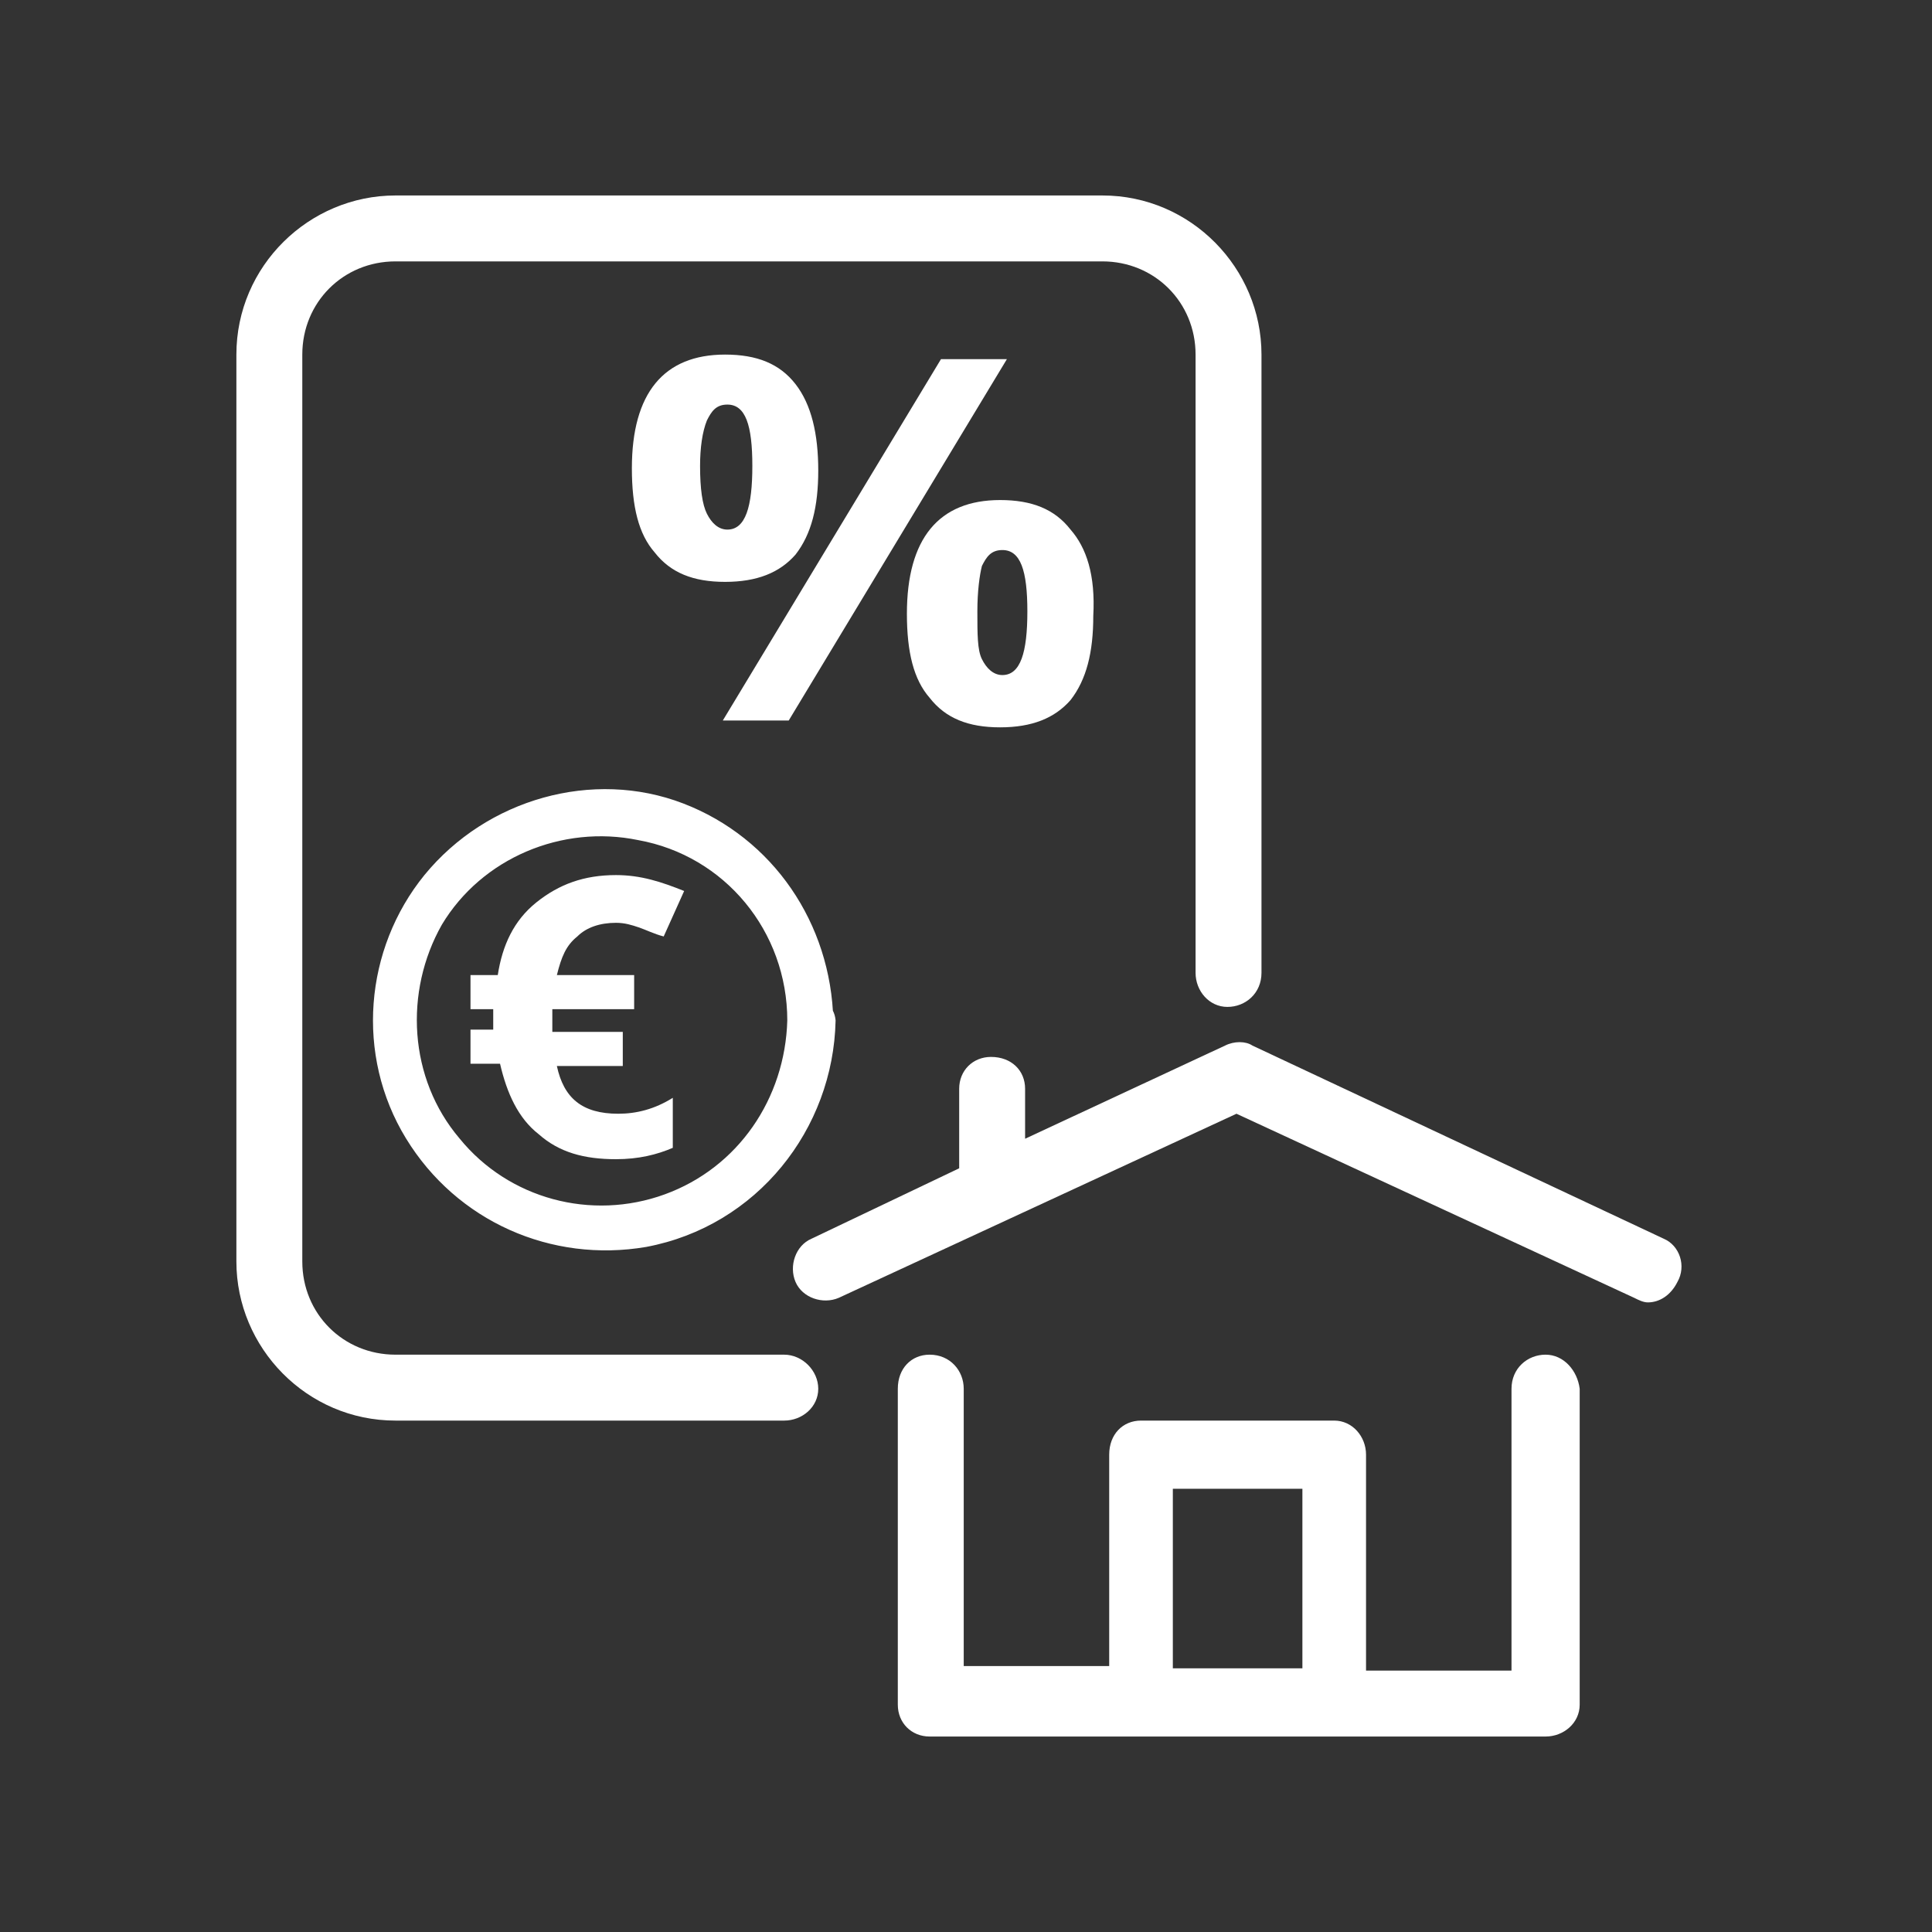 <?xml version="1.0" encoding="UTF-8"?>
<svg xmlns="http://www.w3.org/2000/svg" xmlns:xlink="http://www.w3.org/1999/xlink" version="1.1" id="Ebene_1" x="0px" y="0px" viewBox="0 0 85 85" style="enable-background:new 0 0 85 85;" xml:space="preserve">
<rect x="0" y="0" width="85" height="85" fill="#333333" stroke="none"/>
<style type="text/css">
	.st0{fill:#FFFFFF;}
	.st1{fill:none;stroke:#FFFFFF;stroke-width:0.325;stroke-miterlimit:10;}
</style>
<g>
	<path class="st0" d="M34.5,59.6H17.4c-2.3,0-4.1-1.8-4.1-4.1V15.6c0-2.3,1.8-4.1,4.1-4.1h31.1c2.3,0,4.1,1.8,4.1,4.1v27.2   c0,0.8,0.6,1.5,1.4,1.5s1.5-0.6,1.5-1.5V15.6c0-3.8-3.1-7-7-7H17.4c-3.8,0-7,3.1-7,7v39.9c0,3.8,3.1,7,7,7h17.1   c0.8,0,1.5-0.6,1.5-1.4C36,60.3,35.3,59.6,34.5,59.6"></path>
	<path class="st0" d="M73.2,54.5L55.1,46c-0.3-0.2-0.8-0.2-1.2,0l-8.8,4.1v-2.2c0-0.8-0.6-1.4-1.5-1.4c-0.8,0-1.4,0.6-1.4,1.4v3.5   l-6.5,3.1c-0.7,0.3-1,1.2-0.7,1.9c0.3,0.7,1.2,1,1.9,0.7L54.4,49l17.5,8.1c0.2,0.1,0.4,0.2,0.6,0.2c0.5,0,1-0.3,1.3-0.9   C74.2,55.7,73.9,54.8,73.2,54.5"></path>
	<path class="st0" d="M51.6,65.5h5.7v7.9h-5.7V65.5z M68,59.6c-0.8,0-1.5,0.6-1.5,1.5v12.4h-6.4V64c0-0.8-0.6-1.5-1.4-1.5h-8.5   c-0.8,0-1.4,0.6-1.4,1.5v9.3h-6.4V61.1c0-0.8-0.6-1.5-1.5-1.5c-0.8,0-1.4,0.6-1.4,1.5v13.9c0,0.8,0.6,1.4,1.4,1.4h27.1   c0.8,0,1.5-0.6,1.5-1.4V61.1C69.4,60.3,68.8,59.6,68,59.6"></path>
	<path class="st0" d="M34.8,44.9c-0.1,3.5-2.2,6.6-5.5,7.8c-3.3,1.2-7,0.2-9.2-2.5c-2.3-2.7-2.5-6.6-0.8-9.6c1.8-3,5.4-4.5,8.8-3.8   C32,37.5,34.8,40.9,34.8,44.9c0,1,1.7,1,1.7,0c-0.1-4.2-2.6-7.9-6.5-9.4c-3.9-1.5-8.5-0.2-11.2,3.1c-2.6,3.2-3,7.8-0.8,11.4   c2.2,3.6,6.3,5.4,10.4,4.7c4.8-0.9,8.1-5.1,8.2-9.8C36.5,43.8,34.9,43.8,34.8,44.9"></path>
	<path class="st1" d="M34.8,44.9c-0.1,3.5-2.2,6.6-5.5,7.8c-3.3,1.2-7,0.2-9.2-2.5c-2.3-2.7-2.5-6.6-0.8-9.6c1.8-3,5.4-4.5,8.8-3.8   C32,37.5,34.8,40.9,34.8,44.9c0,1,1.7,1,1.7,0c-0.1-4.2-2.6-7.9-6.5-9.4c-3.9-1.5-8.5-0.2-11.2,3.1c-2.6,3.2-3,7.8-0.8,11.4   c2.2,3.6,6.3,5.4,10.4,4.7c4.8-0.9,8.1-5.1,8.2-9.8C36.5,43.8,34.9,43.8,34.8,44.9z"></path>
	<path class="st0" d="M28.1,40.8c0.3,0.1,0.7,0.3,1.1,0.4l0.9-2c-1-0.4-1.9-0.7-3-0.7c-1.4,0-2.5,0.4-3.5,1.2   c-1,0.8-1.5,1.9-1.7,3.2h-1.2v1.5h1v0.4c0,0.3,0,0.4,0,0.5h-1v1.5H22c0.3,1.3,0.8,2.4,1.7,3.1c0.9,0.8,2,1.1,3.4,1.1   c1,0,1.8-0.2,2.5-0.5v-2.2C28.8,48.8,28,49,27.2,49c-1.6,0-2.4-0.7-2.7-2.1h2.9v-1.5h-3.1v-0.3v-0.4v-0.3h3.6v-1.5h-3.4   c0.2-0.8,0.4-1.3,0.9-1.7c0.4-0.4,1-0.6,1.7-0.6C27.5,40.6,27.8,40.7,28.1,40.8"></path>
	<path class="st0" d="M47.1,23.3c-0.7-0.9-1.7-1.3-3.1-1.3c-2.7,0-4.1,1.7-4.1,5c0,1.7,0.3,2.9,1,3.7c0.7,0.9,1.7,1.3,3.1,1.3   c1.4,0,2.4-0.4,3.1-1.2c0.7-0.9,1-2.1,1-3.7C48.2,25.3,47.8,24.1,47.1,23.3 M43.2,24.9c0.2-0.4,0.4-0.7,0.9-0.7   c0.8,0,1.1,0.9,1.1,2.7s-0.3,2.8-1.1,2.8c-0.4,0-0.7-0.3-0.9-0.7S43,27.9,43,26.9C43,26,43.1,25.3,43.2,24.9 M41.4,15.8l-9.6,15.9   h2.9l9.6-15.9H41.4z M35,16.9c-0.7-0.9-1.7-1.3-3.1-1.3c-2.7,0-4.1,1.7-4.1,5c0,1.7,0.3,2.9,1,3.7c0.7,0.9,1.7,1.3,3.1,1.3   c1.4,0,2.4-0.4,3.1-1.2c0.7-0.9,1-2.1,1-3.7S35.7,17.8,35,16.9 M31.1,18.5c0.2-0.4,0.4-0.7,0.9-0.7c0.8,0,1.1,0.9,1.1,2.7   s-0.3,2.8-1.1,2.8c-0.4,0-0.7-0.3-0.9-0.7c-0.2-0.4-0.3-1.1-0.3-2.1C30.8,19.7,30.9,19,31.1,18.5"></path>
</g>
</svg>
